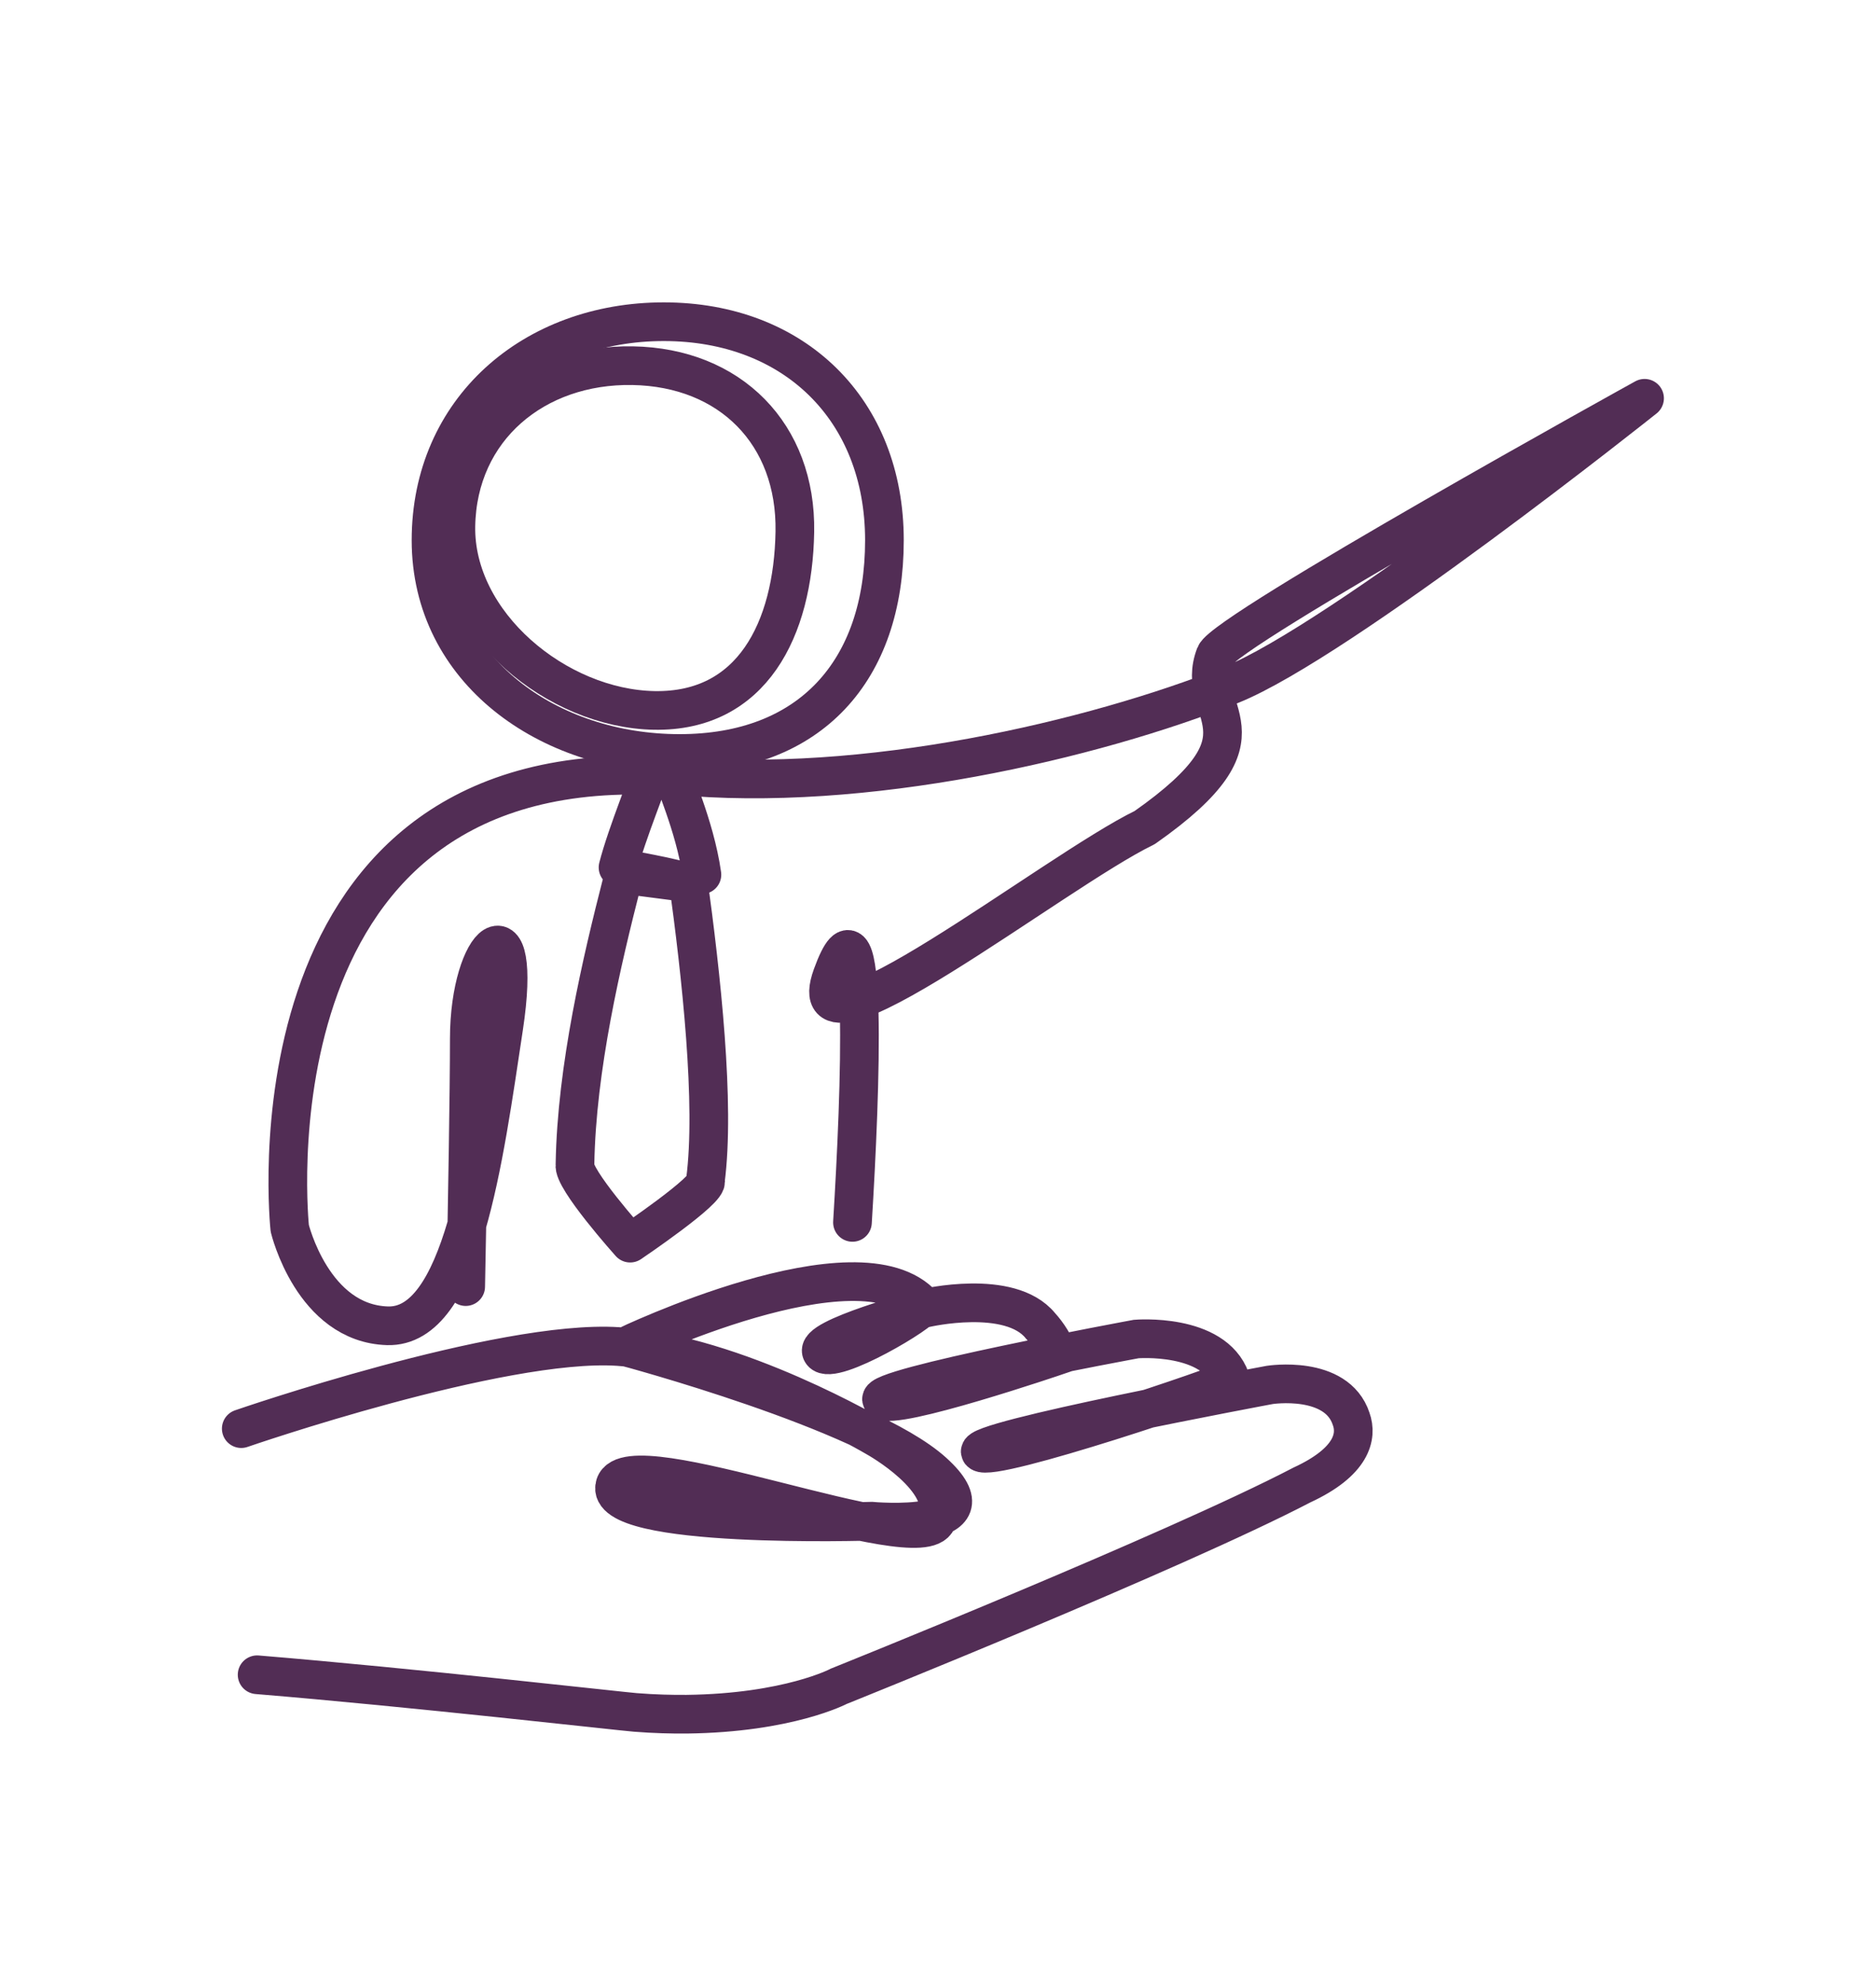 <?xml version="1.0" encoding="utf-8"?>
<!-- Generator: Adobe Illustrator 27.0.0, SVG Export Plug-In . SVG Version: 6.00 Build 0)  -->
<svg version="1.1" xmlns="http://www.w3.org/2000/svg" xmlns:xlink="http://www.w3.org/1999/xlink" x="0px" y="0px"
	 viewBox="0 0 145.56 153.9" style="enable-background:new 0 0 145.56 153.9;" xml:space="preserve">
<style type="text/css">
	.st0{display:none;}
	.st1{display:inline;}
	.st2{fill:none;stroke:#522D55;stroke-width:3;stroke-linecap:round;}
	.st3{fill:none;stroke:#522D55;stroke-width:3;stroke-linecap:round;stroke-miterlimit:4.001;}
	.st4{fill:none;stroke:#522D55;stroke-width:3;stroke-linecap:round;stroke-linejoin:round;}
	.st5{fill:#522D55;}
</style>
<g id="Capa_1" class="st0">
	<g id="REFUGEE_STUDENTS_INFOGRAPHIC" transform="translate(1.5 2.089)" class="st1">
		<path id="Path_7962" class="st2" d="M60.84,42.99c-0.15,8.79-3.86,16.22-12.65,16.08c-8.79-0.15-18.02-7.81-17.87-16.59
			s7.13-14.59,15.92-14.44S60.99,34.2,60.84,42.99z"/>
		<path id="Path_7964" class="st2" d="M84.55,49.59c-0.37-7.2,2.24-13.5,9.44-13.87c7.2-0.37,15.19,5.37,15.57,12.57
			s-5.01,12.35-12.21,12.72C90.14,61.39,84.92,56.8,84.55,49.59z"/>
		<path id="Path_7963" class="st2" d="M65.35,31.99c6.75,9.63,5.54,19.57-4.09,26.31s-22.59,6.75-29.34-2.88s-3.76-21.39,5.87-28.14
			S58.61,22.37,65.35,31.99z"/>
		<path id="Path_7965" class="st2" d="M81.5,58.86c-6.07-7.5-5.64-15.7,1.85-21.77c7.5-6.07,18.11-6.81,24.18,0.69
			s4.29,17.3-3.2,23.37C96.83,67.22,87.57,66.36,81.5,58.86z"/>
		<path id="Path_7966" class="st2" d="M29.95,123.94c0,0,0.57-26.29,0.57-35.3s4.6-12.88,2.91-1.02
			c-1.69,11.86-3.49,27.07-9.83,26.85c-6.33-0.21-8.27-8.78-8.27-8.78S9.49,64.05,44.13,65.14s34.8,21.73,33.76,40.55
			s-8.68,17.09-12.01,11.88c-3.33-5.2-5.61-16.45-2.49-25.6s3.07-0.01-0.45,13.19s0.45,21.3,0.45,21.3"/>
		<path id="Path_7967" class="st2" d="M83.13,110.44c0,0,0.44-20.26,0.44-27.2s3.54-9.93,2.24-0.79c-1.3,9.15-2.69,20.86-7.57,20.69
			c-4.88-0.17-6.37-6.76-6.37-6.76S67.37,64.3,94.05,65.14s26.81,16.74,26.01,31.24s-6.69,13.16-9.26,9.15s-4.32-12.67-1.92-19.72
			s2.37-0.01-0.35,10.16s0.35,16.41,0.35,16.41"/>
	</g>
</g>
<g id="Capa_3">
	<g id="TEACHERS_SUPPORTED_INFOGRAPHIC" transform="translate(2.219 1.5)">
		<path id="Path_9801" class="st2" d="M16.5,109.31c0,0,20.13-6.96,29.24-6.37s20.05,7.07,20.05,7.07s5.91,3.28,4.69,6.4
			c-1.22,3.11-23.91-6.19-24.98-2.72c-1.06,3.47,19.91,2.8,19.91,2.8s10.02,0.92,4.78-3.81c-5.24-4.74-23.93-9.73-23.93-9.73
			s18.19-8.75,23.14-3.2c0.27,0.37-7.05,4.77-7.85,3.66c-0.81-1.1,8.02-3.45,8.02-3.45s6.56-1.54,8.93,1.36
			c0.61,0.67,1.09,1.45,1.41,2.3c0,0-12.9,4.4-13.71,3.46c-0.81-0.93,19.74-4.72,19.74-4.72s6.02-0.5,7.32,3.13
			c-0.05,0.25-18.52,6.52-19.4,5.65c-0.88-0.87,22.44-5.22,22.44-5.22s5.19-0.81,6.32,2.64c0.48,1.34,0.08,3.32-3.82,5.12
			c-9.93,5.18-35.93,15.61-35.93,15.61s-3.9,2.07-11.8,2.17c-1.11,0.01-2.5-0.02-4-0.14c-1.07-0.08-17.3-1.93-29.34-2.92"/>
		<g id="Group_8414" transform="translate(9906.494 23401.283)">
			<path id="Path_9797" class="st3" d="M-9847.04-23361.53c-0.13,7.57-3.33,13.98-10.9,13.85s-15.53-6.73-15.4-14.3
				c0.13-7.57,6.14-12.57,13.71-12.44C-9852.05-23374.29-9846.91-23369.11-9847.04-23361.53z"/>
			<path id="Path_9798" class="st2" d="M-9840.09-23360.88c0,10.13-5.77,16.54-15.9,16.54c-10.13,0-19.28-6.41-19.28-16.54
				c0-10.13,7.93-16.95,18.06-16.95C-9847.09-23377.83-9840.09-23371.01-9840.09-23360.88z"/>
			<path id="Path_9799" class="st4" d="M-9872.58-23302.99c0.13-6.65,0.28-15.07,0.28-19.22c0-7.76,4.22-11.1,2.67-0.88
				c-1.55,10.22-3.21,23.32-9.02,23.14s-7.58-7.56-7.58-7.56s-3.9-36.07,27.89-35.13c0.13,0-1.74,4.48-2.42,7.14
				c-0.01,0.03,5.1,0.91,5.04,1.14l-4.48-0.58l-0.25,0.58c-1.55,6.05-3.53,14.4-3.65,21.9c-0.23,1.07,4.28,6.1,4.28,6.1
				s6.23-4.2,5.84-4.85c0.78-5.94-0.33-15.97-1.36-23.44l1.09-0.29c-0.56-3.94-2.42-7.74-2.14-7.71c14.66,1.43,32.49-2.74,43.2-7.01
				c0.01,0,0,0,0,0c8.41-3.37,32.08-22.23,32.08-22.23s-32.57,18-33.31,19.91c-1.76,4.56,5.04,6.02-5.48,13.39
				c-6.98,3.38-27.11,19.36-24.25,11.48s2.21,8.95,1.58,19.14"/>
		</g>
	</g>
</g>
<g id="Capa_2" class="st0">
	<g id="Capa_1_00000093880673292789913450000015116695413045944980_" class="st1">
		<g>
			<g>
				<g>
					<path class="st5" d="M6.69,111.4c8.03,1.93,16.21,4.24,24.54,3.18c1.01-0.13,1.66-0.7,1.75-1.75c0.2-2.18-0.89-4.16-2.44-5.62
						c-1.71-1.61-4.09-2.41-5.68-4.14c-3.04-3.3-1.74-8.64-0.78-12.51c-0.98,0.26-1.95,0.52-2.93,0.77
						c2.38,2.99,5.69,5.04,9.41,5.91c0.9,0.21,1.92-0.27,2.15-1.22c0.69-2.81-1.15-5.27-3.63-6.44c-1.22-0.58-2.57-0.89-3.73-1.59
						c-0.6-0.36-1.99-1.78-0.89-2.35c-0.59,0-1.18,0-1.77,0c4.68,2.55,9.27,5.27,13.72,8.21c3.2,2.12,7.94,5.65,6.8,10.07
						c0.57-0.43,1.13-0.86,1.69-1.28c-5.25,0.19-9.74,3.56-11.43,8.52c-0.33,0.96,0.39,1.83,1.22,2.15c2.23,0.87,4.47,1.74,6.7,2.6
						c1.48,0.57,3.13,1.42,4.69,0.65c1.54-0.76,1.62-2.49,0.78-3.82c-1.23-1.95-2.77-3.76-4.14-5.62c-0.21,0.8-0.42,1.6-0.63,2.4
						c1.1-0.68,3.33,3.05,4.17,3.74c1.36,1.1,3.32,1.94,5.01,1.02c1.72-0.93,2.12-2.98,1.43-4.69c-0.37-0.91-0.98-1.68-1.71-2.33
						c-0.83-0.74-2.03-1.31-2.34-2.45c-0.6-2.18-3.89-1.26-3.38,0.93c1.29,5.47,6.88,8.48,12.19,8.58
						c3.57,0.06,7.07-0.96,10.42-2.07c3.44-1.14,6.87-2.32,10.29-3.52c6.77-2.38,13.49-4.92,20.07-7.8c1.61-0.7,3.21-1.43,4.79-2.18
						c1.27-0.61,2.87-1.13,3.83-2.21c2.42-2.72-1.49-5.54-3.21-7.32c-2.81-2.91-5.62-5.82-8.44-8.73c-1.4-1.45-2.81-2.91-4.22-4.36
						c-1.28-1.33-2.64-2.6-3.08-4.46c-1.07,0.45-2.13,0.9-3.2,1.35c0.79,1.57,2.44,2.52,4.21,2.28c1.67-0.22,2.44-2.24,0.88-3.27
						c-2.48-1.63-3.9-4.14-4.3-7.05c-0.25-1.8-2.94-1.52-3.38,0c-0.26,0.93-0.8,1.46-1.72,1.73c0.66,0.86,1.32,1.72,1.98,2.57
						c0.66-1.07,1.33-2.13,2-3.21c0.87-1.4-0.96-3.48-2.4-2.4c-2.45,1.84-5.18,2.86-8.25,2.94c0.41,1,0.83,2,1.24,2.99
						c2.01-2.31,4.48-3.96,7.41-4.87c1.52-0.47,1.8-3.07,0-3.38c-1.17-0.2-3.02-0.35-3.82-1.36c-0.69-0.87-0.45-1.78,0.83-1.36
						c3.19,1.05,6.3,2.92,9.34,4.34c2.02,0.95,3.69-1.79,1.77-3.02c-3.2-2.07-6.4-4.14-9.6-6.2c-0.3,1.09-0.59,2.18-0.88,3.27
						c4.35-0.28,8.69-0.55,13.03-0.83c0.76-0.05,2.19-0.43,2.93-0.12c0.65,0.27,0.49,0.88,0.42,1.61c-0.16,1.47-0.49,2.86-0.38,4.35
						c0.42,6.05,4.57,11.43,10.37,13.24c0-1.13,0-2.25,0-3.38c-5.35,0.74-6.79,7.2-7.08,11.68c-0.1,1.51,0.05,3,1,4.23
						c0.96,1.24,2.4,1.79,3.8,2.39c3.68,1.57,7.36,3.15,11.05,4.73c0.83,0.35,1.92,0.3,2.4-0.63c1.48-2.9,2.96-5.79,4.43-8.7
						c1.22-2.42,2.04-4.82,0.04-7.1c-3.48-3.97-9.87-5.71-14.92-6.01c-1.89-0.11-2.18,2.34-0.88,3.27
						c9.92,7.08,22.19,11.14,34.41,10.72c2.25-0.08,2.26-3.58,0-3.5c-11.67,0.39-23.19-3.49-32.65-10.24
						c-0.3,1.09-0.59,2.18-0.88,3.27c4.1,0.25,8.47,1.6,11.68,4.24c1.02,0.84,1.16,1.52,0.61,2.75c-0.48,1.08-1.07,2.12-1.61,3.17
						c-1.09,2.13-2.16,4.25-3.25,6.38c0.8-0.21,1.6-0.42,2.4-0.63c-2.74-1.17-5.47-2.34-8.21-3.51c-1.26-0.54-2.53-1.06-3.79-1.62
						c-1.34-0.59-2.18-0.99-2.15-2.63c0.05-3.09,0.79-8.33,4.54-8.86c1.83-0.26,1.49-2.91,0-3.38c-3.01-0.94-5.39-3.17-6.75-6
						c-0.65-1.35-1.04-2.85-1.08-4.35c-0.04-1.54,0.43-3,0.46-4.53c0.02-1.34-0.32-2.69-1.38-3.57c-1.38-1.16-3.17-0.92-4.84-0.81
						c-4.57,0.29-9.15,0.58-13.72,0.87c-1.74,0.11-2.38,2.3-0.88,3.27c3.2,2.07,6.4,4.14,9.6,6.2c0.59-1.01,1.18-2.02,1.77-3.02
						c-2.87-1.35-5.74-2.74-8.63-4.05c-2.1-0.95-4.81-1.61-6.4,0.59c-1.13,1.56-0.96,3.77,0.09,5.33c1.3,1.94,3.74,2.54,5.89,2.91
						c0-1.13,0-2.25,0-3.38c-3.48,1.07-6.56,3.01-8.96,5.77c-0.95,1.09-0.37,3.03,1.24,2.99c3.64-0.09,7.1-1.22,10.02-3.42
						c-0.8-0.8-1.6-1.6-2.4-2.4c-0.66,1.07-1.33,2.13-2,3.21c-0.81,1.3,0.53,2.99,1.98,2.57c2.09-0.6,3.57-2.09,4.17-4.18
						c-1.13,0-2.25,0-3.38,0c0.52,3.8,2.72,7.05,5.91,9.15c0.3-1.09,0.59-2.18,0.88-3.27c-0.62,0.09-0.89,0.03-1.18-0.55
						c-0.92-1.83-3.64-0.52-3.2,1.35c0.57,2.46,2.27,4.24,3.98,6.01c2.26,2.34,4.53,4.69,6.8,7.03c2.19,2.26,4.37,4.53,6.56,6.79
						c0.52,0.54,1.04,1.25,1.64,1.7c0.37,0.28,0.27,0.63,0.52,0.23c-0.08,0.13-0.58,0.3-0.7,0.36c-1.47,0.74-2.96,1.43-4.47,2.11
						c-5.66,2.57-11.45,4.84-17.29,6.97c-5.87,2.13-11.79,4.38-17.81,6.05c-5.22,1.45-13.55,1.7-15.14-5.05
						c-1.13,0.31-2.25,0.62-3.38,0.93c0.46,1.66,1.57,2.62,2.86,3.69c0.14,0.11,1.74,1.53,1.55,1.75c-0.29,0.31-1.66-1.02-1.81-1.19
						c-1.92-2.18-4.24-5.53-7.54-3.48c-0.74,0.46-1.2,1.61-0.63,2.4c0.88,1.19,1.75,2.39,2.63,3.57c0.34,0.47,0.83,1.49,1.32,1.79
						c0.34,0.63,0.67,0.34,1-0.86c-0.17-0.04-0.34-0.09-0.51-0.14c-0.39-0.35-1.31-0.51-1.83-0.71c-0.81-0.31-1.62-0.63-2.44-0.95
						c-1.42-0.55-2.84-1.1-4.27-1.66c0.41,0.72,0.82,1.44,1.22,2.15c1.18-3.44,4.44-5.82,8.06-5.95c0.76-0.03,1.49-0.52,1.69-1.28
						c1.14-4.42-1.36-8.3-4.57-11.14c-3.85-3.4-8.57-5.98-13-8.55c-1.13-0.65-2.26-1.3-3.41-1.93c-1.09-0.6-1.87-1.17-3.09-0.54
						c-1.58,0.82-2.12,2.74-1.83,4.4c0.35,2.01,1.76,3.41,3.56,4.26c1.39,0.66,5.63,1.52,5.09,3.72c0.72-0.41,1.44-0.82,2.15-1.22
						c-3.19-0.74-5.83-2.44-7.87-5.01c-0.83-1.05-2.64-0.41-2.93,0.77c-1.04,4.22-1.99,9.02-0.14,13.16
						c0.91,2.05,2.46,3.51,4.31,4.72c1.94,1.28,4.86,2.57,4.62,5.32c0.58-0.58,1.17-1.17,1.75-1.75
						c-8.05,1.02-15.86-1.18-23.61-3.05C5.43,107.49,4.49,110.87,6.69,111.4L6.69,111.4z"/>
				</g>
			</g>
			<g>
				<g>
					<path class="st5" d="M88.34,62.11c4.72-2.53,9.44-5.09,14.18-7.59c2.22-1.17,4.45-2.31,6.74-3.34c1.1-0.49,2.21-0.96,3.33-1.39
						c0.58-0.22,1.18-0.44,1.77-0.64c0.3-0.1,0.59-0.2,0.89-0.3c0.7-0.16,0.8-0.22,0.31-0.18c-0.35-0.27-0.7-0.54-1.05-0.81
						c0.26,0.41-4.8,2.18-5.35,2.44c-2.05,0.99-4,2.22-5.97,3.37c-4.08,2.38-8.16,4.77-12.24,7.15c-1.95,1.13-0.18,4.16,1.77,3.02
						c5.33-3.12,10.63-6.29,16-9.34c1.31-0.75,2.65-1.45,4.08-1.93c1.23-0.41,2.49-0.69,3.53-1.51c1.49-1.19,2.64-4.04,0.75-5.46
						c-1.77-1.33-5.14,0.66-6.88,1.37c-2.56,1.05-5.05,2.23-7.5,3.49c-5.42,2.78-10.76,5.72-16.13,8.6
						C84.59,60.14,86.36,63.17,88.34,62.11L88.34,62.11z"/>
				</g>
			</g>
			<g>
				<g>
					<path class="st5" d="M23.42,84.1c-2.07-4.51-6.41-7.12-10.23-9.98c-1.94-1.45-3.88-3.09-5.09-5.22
						c-0.16-0.29-0.85-1.35-0.65-1.7c-0.05,0.09,1.92-0.42,2.08-0.46c1.77-0.51,3.53-1.01,5.29-1.51
						c14.64-4.16,29.31-8.3,44.06-12.1c1.68-0.43,3.5-0.91,5.24-0.6c1.77,0.33,2.77,1.67,3.77,3.03c2.1,2.87,4.56,5.22,7.7,6.92
						c-0.27-0.66-0.54-1.32-0.81-1.98c-0.25,0.7-0.49,1.39-0.74,2.09c1.07-0.14,2.13-0.28,3.2-0.42c-1.83-2.58-4.1-4.71-6.48-6.79
						c-2.17-1.9-4.49-3.83-7.44-4.25c-3.21-0.46-6.13,1-9.13,1.89c-3.42,1.02-6.97,1.49-10.49,1.97
						c-6.95,0.96-13.46,2.74-20.04,5.18c-3.4,1.26-6.79,2.55-10.19,3.83c-2.27,0.85-6.79,1.62-7,4.7c-0.11,1.56,0.83,2.77,1.83,3.85
						c1.28,1.39,2.62,2.73,3.97,4.05c2.78,2.72,5.68,5.31,8.68,7.8c1.72,1.43,4.22-1.04,2.48-2.48c-4.44-3.68-8.76-7.59-12.65-11.85
						c-0.4-0.44-0.8-0.7-0.48-1.14c0.33-0.44,1.65-0.64,2.16-0.83c1.51-0.57,3.02-1.13,4.53-1.7c2.84-1.07,5.67-2.14,8.52-3.19
						c5.62-2.06,11.26-3.72,17.19-4.58c2.89-0.42,5.79-0.75,8.66-1.32c2.8-0.56,5.39-1.58,8.12-2.36c3.22-0.91,5.53,0.09,7.98,2.18
						c2.42,2.05,4.9,4.19,6.75,6.79c0.89,1.25,2.68,1.05,3.2-0.42c0.25-0.7,0.49-1.39,0.74-2.09c0.25-0.7-0.16-1.63-0.81-1.98
						c-3.26-1.77-5.25-4.24-7.51-7.09c-2.15-2.72-5.06-3.72-8.47-3.31c-3.83,0.47-7.62,1.8-11.35,2.8c-4.1,1.1-8.19,2.21-12.29,3.33
						c-8.07,2.21-16.14,4.46-24.19,6.75c-1.99,0.57-3.97,1.13-5.95,1.7c-1.52,0.44-3.1,0.9-3.54,2.63
						c-0.65,2.57,1.43,5.36,3.05,7.14c4.07,4.49,10.65,6.71,13.28,12.45C21.33,87.92,24.35,86.14,23.42,84.1L23.42,84.1z"/>
				</g>
			</g>
		</g>
	</g>
</g>
</svg>

